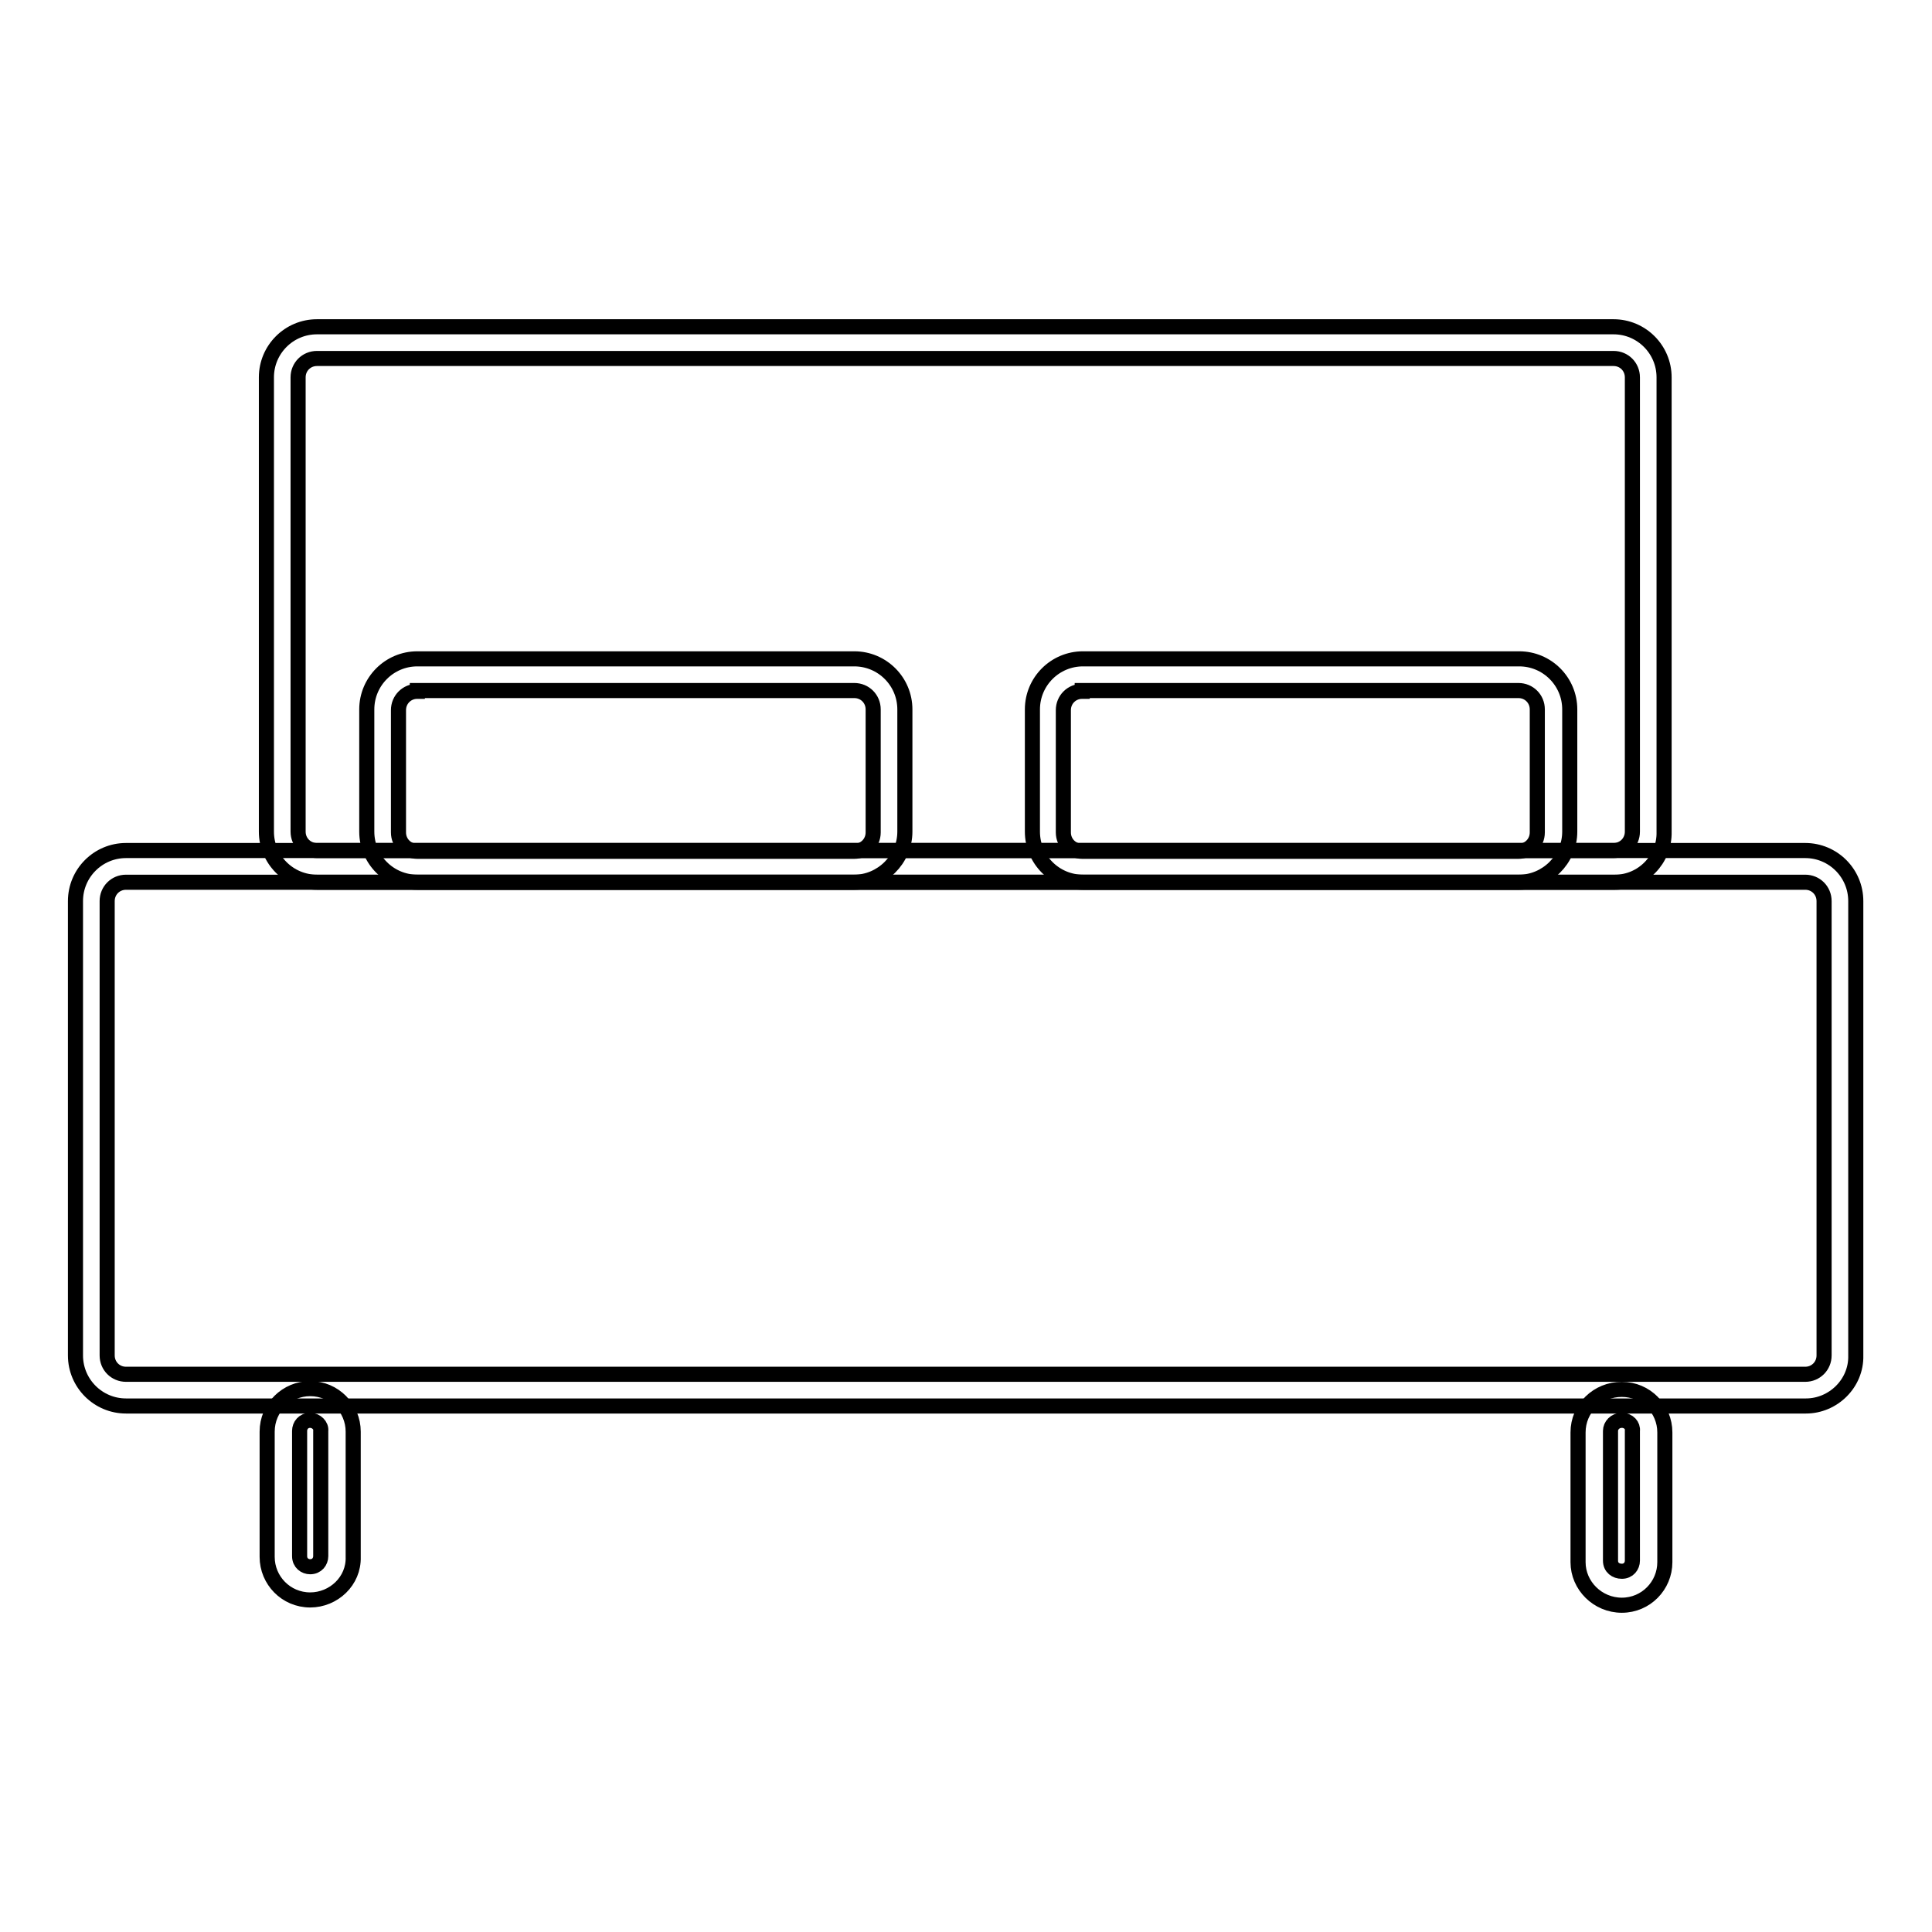 <?xml version="1.0" encoding="utf-8"?>
<!-- Svg Vector Icons : http://www.onlinewebfonts.com/icon -->
<!DOCTYPE svg PUBLIC "-//W3C//DTD SVG 1.1//EN" "http://www.w3.org/Graphics/SVG/1.1/DTD/svg11.dtd">
<svg version="1.1" xmlns="http://www.w3.org/2000/svg" xmlns:xlink="http://www.w3.org/1999/xlink" x="0px" y="0px" viewBox="0 0 256 256" enable-background="new 0 0 256 256" xml:space="preserve">
<g> <path stroke-width="2" fill-opacity="0" stroke="#000000"  d="M239.3,186.3H16.7c-3.7,0-6.7-3-6.7-6.7v-60.2c0-3.7,3-6.7,6.7-6.7h222.5c3.7,0,6.7,3,6.7,6.7v60.2 C246,183.3,242.9,186.3,239.3,186.3L239.3,186.3z M16.7,116.9c-1.4,0-2.5,1.1-2.5,2.5v60.2c0,1.4,1.1,2.5,2.5,2.5h222.5 c1.4,0,2.5-1.1,2.5-2.5v-60.2c0-1.4-1.1-2.5-2.5-2.5H16.7z"/> <path stroke-width="2" fill-opacity="0" stroke="#000000"  d="M214,116.9H42c-3.7,0-6.7-3-6.7-6.7V50c0-3.7,3-6.7,6.7-6.7h171.8c3.7,0,6.7,3,6.7,6.7v60.2 C220.6,113.9,217.6,116.9,214,116.9z M42,47.5c-1.4,0-2.5,1.1-2.5,2.5v60.2c0,1.4,1.1,2.5,2.5,2.5h171.8c1.4,0,2.5-1.1,2.5-2.5V50 c0-1.4-1.1-2.5-2.5-2.5H42z"/> <path stroke-width="2" fill-opacity="0" stroke="#000000"  d="M113.2,116.9H55.3c-3.7,0-6.7-3-6.7-6.7V94c0-3.7,3-6.7,6.7-6.7h57.9c3.7,0,6.7,3,6.7,6.7v16.2 C119.9,113.9,116.8,116.9,113.2,116.9z M55.3,91.6c-1.4,0-2.5,1.1-2.5,2.5v16.2c0,1.4,1.1,2.5,2.5,2.5h57.9c1.4,0,2.5-1.1,2.5-2.5 V94c0-1.4-1.1-2.5-2.5-2.5H55.3L55.3,91.6z M201.3,116.9h-57.8c-3.7,0-6.7-3-6.7-6.7V94c0-3.7,3-6.7,6.7-6.7h57.8 c3.7,0,6.7,3,6.7,6.7v16.2C208,113.9,204.9,116.9,201.3,116.9z M143.4,91.6c-1.4,0-2.5,1.1-2.5,2.5v16.2c0,1.4,1.1,2.5,2.5,2.5 h57.8c1.4,0,2.5-1.1,2.5-2.5V94c0-1.4-1.1-2.5-2.5-2.5H143.4L143.4,91.6z M41.1,212c-3.2,0-5.7-2.6-5.7-5.7v-16.6 c0-3.2,2.6-5.7,5.7-5.7c3.2,0,5.7,2.6,5.7,5.7v16.6C46.9,209.5,44.2,212,41.1,212z M41.1,188.2c-0.9,0-1.4,0.7-1.4,1.4v16.6 c0,0.9,0.7,1.4,1.4,1.4c0.9,0,1.4-0.7,1.4-1.4v-16.6C42.6,188.9,41.9,188.2,41.1,188.2z M214.9,212.7c-3.2,0-5.8-2.6-5.8-5.7v-17.2 c0-3.2,2.6-5.7,5.8-5.7c3.2,0,5.7,2.6,5.7,5.7V207C220.6,210.1,218.1,212.7,214.9,212.7z M214.9,188.2c-0.9,0-1.5,0.7-1.5,1.4v17.2 c0,0.9,0.7,1.4,1.5,1.4c0.9,0,1.4-0.7,1.4-1.4v-17.2C216.4,188.9,215.8,188.2,214.9,188.2z"/></g>
</svg>